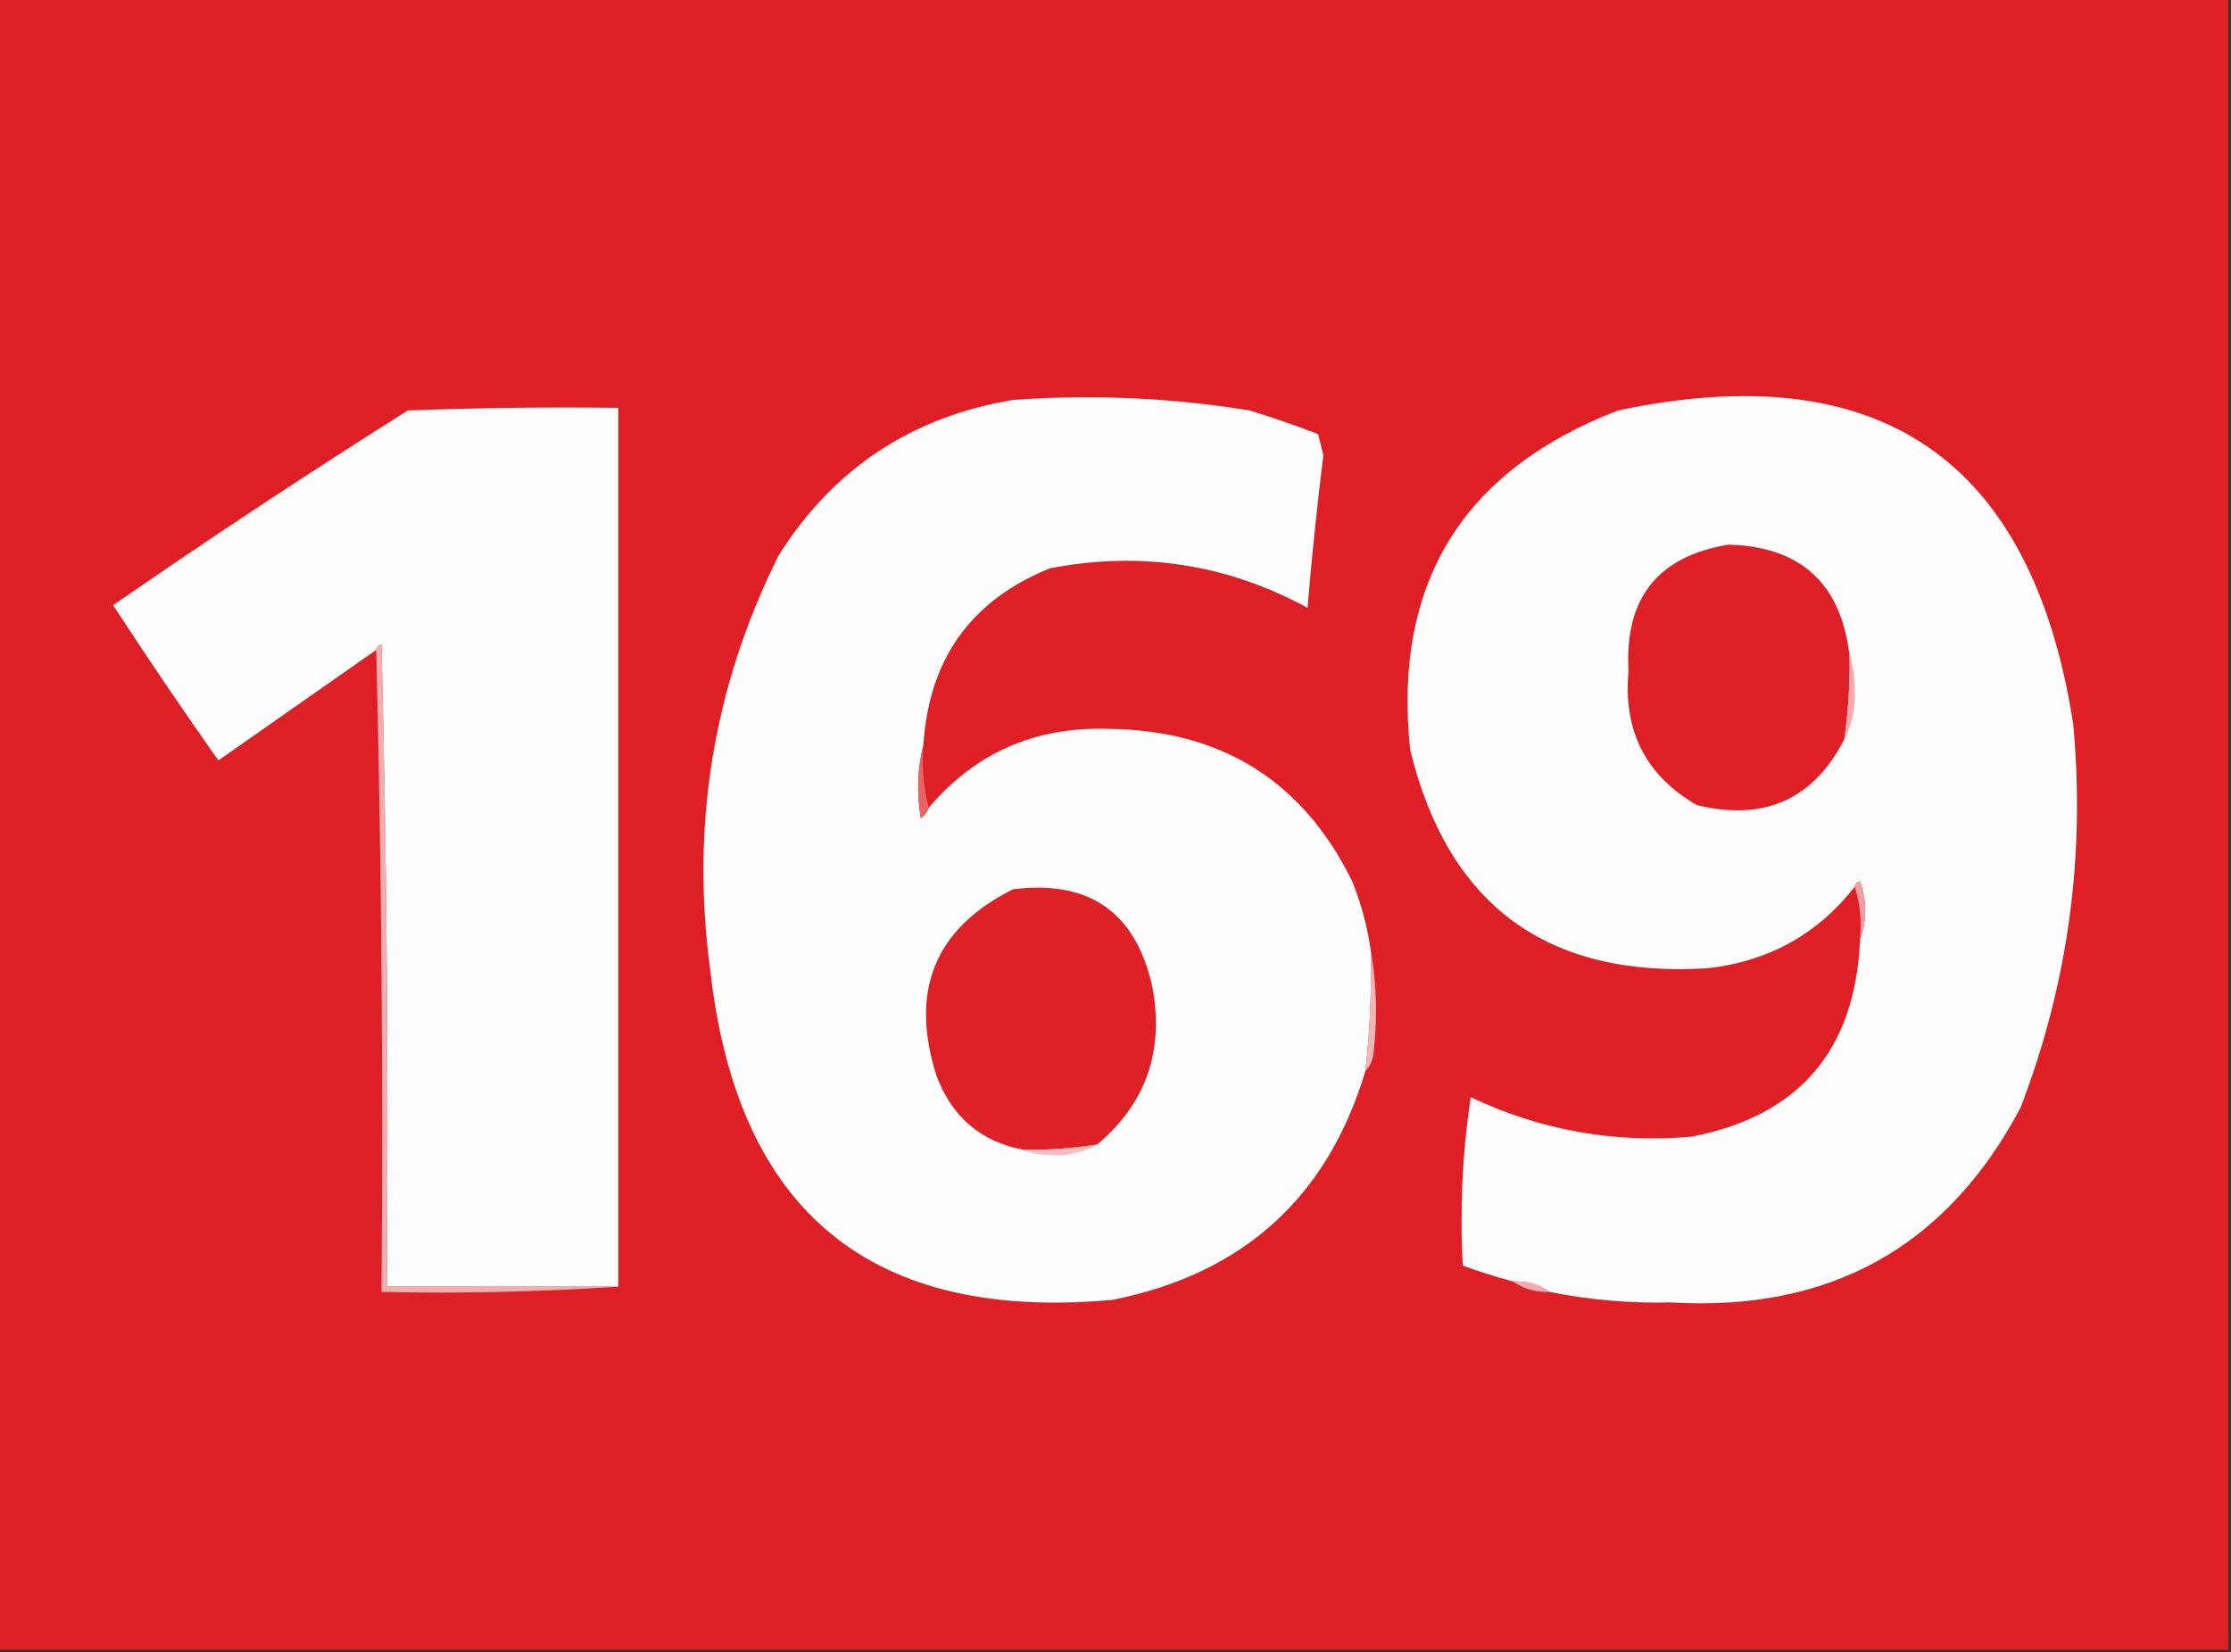 <?xml version="1.0" encoding="UTF-8"?>
<!DOCTYPE svg PUBLIC "-//W3C//DTD SVG 1.1//EN" "http://www.w3.org/Graphics/SVG/1.1/DTD/svg11.dtd">
<svg xmlns="http://www.w3.org/2000/svg" version="1.1" width="424px" height="314px" style="shape-rendering:geometricPrecision; text-rendering:geometricPrecision; image-rendering:optimizeQuality; fill-rule:evenodd; clip-rule:evenodd" xmlns:xlink="http://www.w3.org/1999/xlink">
<rect width="100%" height="100%" fill="#333333" stroke="none"/>
<g><path style="opacity:1" fill="#de1f26" d="M -0.5,-0.5 C 140.833,-0.5 282.167,-0.5 423.5,-0.5C 423.5,104.167 423.5,208.833 423.5,313.5C 282.167,313.5 140.833,313.5 -0.5,313.5C -0.5,208.833 -0.5,104.167 -0.5,-0.5 Z"/></g>
<g><path style="opacity:1" fill="#fefdfd" d="M 175.5,141.5 C 174.352,145.981 174.185,150.648 175,155.5C 175.717,154.956 176.217,154.289 176.5,153.5C 185.338,143.086 196.671,138.086 210.5,138.5C 232.082,138.694 247.582,148.361 257,167.5C 258.68,171.705 259.847,176.038 260.5,180.5C 260.691,188.201 260.358,195.868 259.5,203.5C 252.307,227.518 236.307,242.018 211.5,247C 165.699,251.211 140.199,230.378 135,184.5C 131.236,156.754 135.569,130.421 148,105.5C 158.408,89.043 173.241,79.209 192.5,76C 207.599,74.912 222.599,75.579 237.5,78C 241.9,79.349 246.233,80.849 250.5,82.5C 250.833,83.833 251.167,85.167 251.5,86.5C 250.305,96.147 249.305,105.814 248.5,115.5C 233.127,107.161 216.794,104.661 199.5,108C 184.533,114.078 176.533,125.245 175.5,141.5 Z"/></g>
<g><path style="opacity:1" fill="#fefcfc" d="M 294.5,245.5 C 292.485,244.076 290.152,243.41 287.5,243.5C 284.289,242.645 281.122,241.645 278,240.5C 277.424,229.784 277.924,219.117 279.5,208.5C 292.758,214.784 306.758,217.284 321.5,216C 341.967,212.023 352.634,199.523 353.5,178.5C 354.808,174.981 354.808,171.315 353.5,167.5C 352.893,167.624 352.56,167.957 352.5,168.5C 345.412,177.548 336.078,182.715 324.5,184C 294.05,185.874 275.217,172.04 268,142.5C 264.703,110.929 277.87,89.429 307.5,78C 357.306,67.486 386.14,87.32 394,137.5C 396.358,162.657 393.025,186.99 384,210.5C 369.954,236.975 347.788,249.308 317.5,247.5C 309.725,247.686 302.058,247.019 294.5,245.5 Z"/></g>
<g><path style="opacity:1" fill="#fefdfd" d="M 117.5,244.5 C 102.833,244.5 88.167,244.5 73.5,244.5C 73.833,203.828 73.5,163.161 72.5,122.5C 71.893,122.624 71.56,122.957 71.5,123.5C 61.518,130.475 51.518,137.475 41.5,144.5C 34.671,134.826 28.004,124.993 21.5,115C 39.895,102.274 58.562,89.941 77.5,78C 90.829,77.5 104.163,77.333 117.5,77.5C 117.5,133.167 117.5,188.833 117.5,244.5 Z"/></g>
<g><path style="opacity:1" fill="#de2026" d="M 351.5,124.5 C 351.608,129.87 351.275,135.203 350.5,140.5C 344.638,151.924 335.305,156.09 322.5,153C 312.783,147.401 308.449,138.901 309.5,127.5C 308.711,113.703 315.045,105.703 328.5,103.5C 342.193,103.858 349.86,110.858 351.5,124.5 Z"/></g>
<g><path style="opacity:1" fill="#f3aeb0" d="M 71.5,123.5 C 71.56,122.957 71.893,122.624 72.5,122.5C 73.5,163.161 73.833,203.828 73.5,244.5C 88.167,244.5 102.833,244.5 117.5,244.5C 102.676,245.496 87.676,245.829 72.5,245.5C 72.832,204.663 72.499,163.997 71.5,123.5 Z"/></g>
<g><path style="opacity:1" fill="#f5acad" d="M 351.5,124.5 C 352.163,126.473 352.496,128.639 352.5,131C 352.672,134.477 352.006,137.644 350.5,140.5C 351.275,135.203 351.608,129.87 351.5,124.5 Z"/></g>
<g><path style="opacity:1" fill="#e96264" d="M 175.5,141.5 C 175.183,145.702 175.517,149.702 176.5,153.5C 176.217,154.289 175.717,154.956 175,155.5C 174.185,150.648 174.352,145.981 175.5,141.5 Z"/></g>
<g><path style="opacity:1" fill="#de2127" d="M 208.5,217.5 C 203.87,218.229 199.203,218.563 194.5,218.5C 186.45,216.958 180.95,212.292 178,204.5C 172.819,188.266 177.652,176.433 192.5,169C 207.004,167.161 215.837,173.328 219,187.5C 221.291,199.733 217.791,209.733 208.5,217.5 Z"/></g>
<g><path style="opacity:1" fill="#f19fa2" d="M 352.5,168.5 C 352.56,167.957 352.893,167.624 353.5,167.5C 354.808,171.315 354.808,174.981 353.5,178.5C 353.813,174.958 353.479,171.625 352.5,168.5 Z"/></g>
<g><path style="opacity:1" fill="#f5b5b7" d="M 260.5,180.5 C 261.654,186.987 261.821,193.654 261,200.5C 260.768,201.737 260.268,202.737 259.5,203.5C 260.358,195.868 260.691,188.201 260.5,180.5 Z"/></g>
<g><path style="opacity:1" fill="#f8bebe" d="M 208.5,217.5 C 205.983,218.973 203.15,219.64 200,219.5C 197.967,219.494 196.134,219.161 194.5,218.5C 199.203,218.563 203.87,218.229 208.5,217.5 Z"/></g>
<g><path style="opacity:1" fill="#f4aaab" d="M 287.5,243.5 C 290.152,243.41 292.485,244.076 294.5,245.5C 291.848,245.59 289.515,244.924 287.5,243.5 Z"/></g>
</svg>
